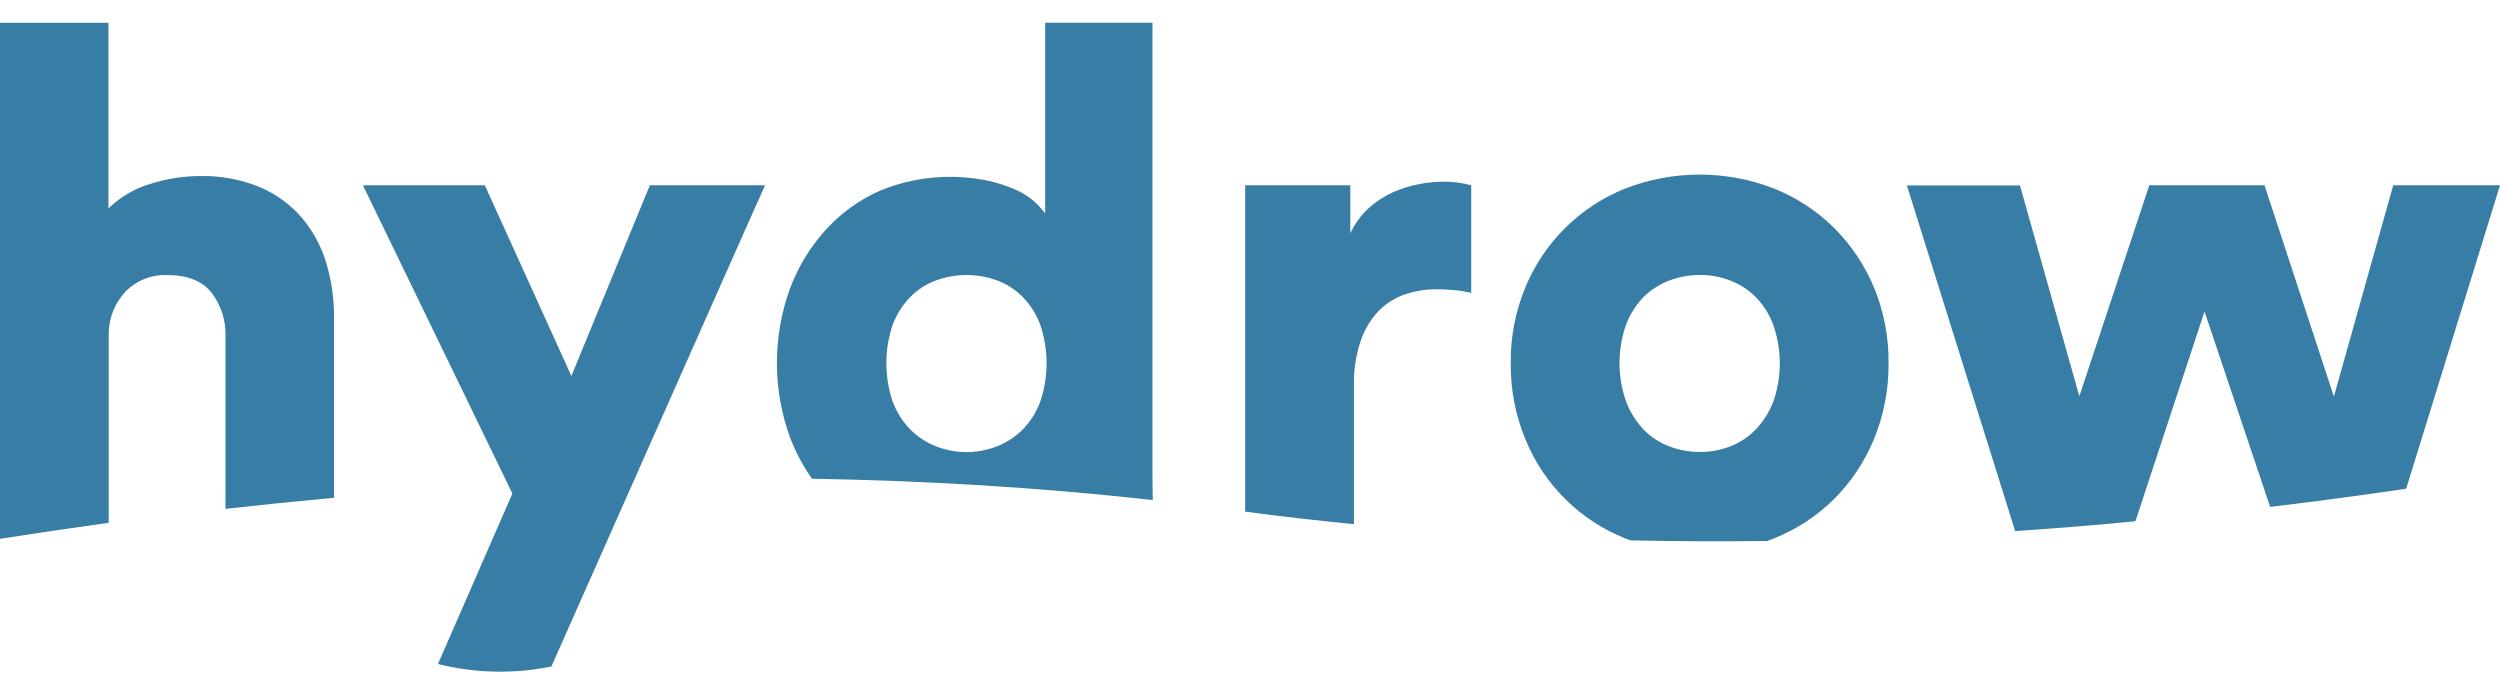 <svg width="72" height="20" viewBox="0 0 72 20" fill="none" xmlns="http://www.w3.org/2000/svg">
<path d="M9.621 14.322V9.157C9.625 8.619 9.549 8.083 9.395 7.568C9.252 7.09 9.012 6.647 8.689 6.267C8.359 5.886 7.947 5.585 7.483 5.389C6.931 5.164 6.339 5.055 5.743 5.07C5.263 5.073 4.787 5.15 4.33 5.296C3.876 5.429 3.462 5.672 3.124 6.004V0.656H0V15.518C1 15.36 2.044 15.206 3.131 15.057V9.574C3.143 9.13 3.319 8.706 3.626 8.386C3.782 8.23 3.969 8.108 4.175 8.028C4.38 7.948 4.6 7.912 4.821 7.922C5.398 7.922 5.821 8.09 6.092 8.427C6.37 8.792 6.512 9.242 6.494 9.701V14.655C7.513 14.541 8.557 14.434 9.626 14.335" fill="#387DA5"/>
<path d="M22.033 5.336H18.716L16.456 10.829L13.963 5.336H10.452L14.632 13.956L14.757 14.215L12.613 19.123C13.682 19.392 14.799 19.416 15.88 19.195L21.423 6.703L22.033 5.336Z" fill="#387DA5"/>
<path d="M38.993 15.093V11.116C38.982 10.674 39.048 10.234 39.188 9.815C39.298 9.491 39.477 9.195 39.713 8.947C39.927 8.732 40.188 8.569 40.476 8.473C40.768 8.377 41.075 8.329 41.382 8.331C41.533 8.331 41.691 8.338 41.857 8.353C42.03 8.368 42.202 8.395 42.371 8.435V5.336C42.103 5.263 41.826 5.229 41.548 5.233C41.316 5.236 41.084 5.26 40.857 5.305C40.598 5.355 40.346 5.435 40.106 5.543C39.853 5.657 39.62 5.81 39.415 5.997C39.194 6.201 39.015 6.447 38.889 6.721V5.336H35.861V14.735C36.905 14.874 37.948 14.994 38.993 15.096" fill="#387DA5"/>
<path d="M72 5.336H68.925L67.216 11.422L65.217 5.336H61.9L59.885 11.413L58.175 5.342H54.919L58.037 15.295C59.215 15.216 60.37 15.122 61.5 15.012L63.49 8.971L65.38 14.599C66.741 14.435 68.05 14.259 69.298 14.075L72 5.336Z" fill="#387DA5"/>
<path d="M33.191 13.761V0.655H30.101V6.147C30.012 6.028 29.913 5.918 29.803 5.817C29.647 5.677 29.469 5.562 29.277 5.476C29.019 5.36 28.75 5.271 28.474 5.209C27.425 4.986 26.334 5.084 25.343 5.492C24.747 5.755 24.213 6.14 23.776 6.624C23.328 7.12 22.979 7.696 22.747 8.323C22.248 9.708 22.251 11.225 22.756 12.607C22.916 13.026 23.127 13.423 23.386 13.788C26.602 13.842 29.893 14.031 33.2 14.402C33.2 14.207 33.191 13.995 33.191 13.764V13.761ZM29.957 11.575C29.846 11.873 29.674 12.143 29.453 12.37C29.242 12.581 28.989 12.747 28.711 12.855C28.148 13.076 27.523 13.076 26.96 12.855C26.681 12.747 26.428 12.582 26.218 12.37C25.996 12.143 25.824 11.873 25.712 11.575C25.466 10.852 25.466 10.068 25.712 9.345C25.825 9.048 25.997 8.778 26.218 8.551C26.427 8.339 26.68 8.176 26.96 8.075C27.525 7.869 28.145 7.869 28.711 8.075C28.99 8.177 29.243 8.339 29.453 8.551C29.674 8.778 29.845 9.048 29.957 9.345C30.203 10.068 30.203 10.852 29.957 11.575Z" fill="#387DA5"/>
<path d="M53.967 8.269C53.698 7.627 53.306 7.045 52.813 6.555C52.319 6.069 51.734 5.687 51.092 5.43C49.714 4.894 48.185 4.894 46.807 5.43C46.163 5.687 45.577 6.071 45.084 6.558C44.59 7.046 44.199 7.628 43.933 8.269C43.645 8.962 43.5 9.707 43.509 10.457C43.501 11.211 43.645 11.959 43.933 12.656C44.196 13.3 44.586 13.885 45.08 14.374C45.574 14.864 46.161 15.249 46.807 15.506L46.958 15.563C48.284 15.591 49.597 15.597 50.896 15.58L51.092 15.506C51.734 15.249 52.319 14.867 52.813 14.381C53.307 13.888 53.699 13.301 53.967 12.656C54.254 11.959 54.398 11.211 54.39 10.457C54.399 9.707 54.255 8.962 53.967 8.269ZM51.061 11.593C50.944 11.889 50.769 12.16 50.546 12.388C50.339 12.598 50.09 12.759 49.814 12.862C49.538 12.966 49.245 13.019 48.95 13.018C48.657 13.017 48.368 12.964 48.094 12.862C47.815 12.761 47.562 12.599 47.352 12.388C47.129 12.157 46.954 11.883 46.838 11.583C46.576 10.855 46.576 10.059 46.838 9.332C46.952 9.034 47.127 8.763 47.352 8.537C47.564 8.332 47.817 8.173 48.094 8.072C48.368 7.971 48.658 7.919 48.95 7.918C49.245 7.917 49.538 7.969 49.814 8.072C50.087 8.175 50.337 8.333 50.546 8.537C50.772 8.762 50.947 9.034 51.061 9.332C51.324 10.064 51.324 10.865 51.061 11.597" fill="#387DA5"/>
</svg>
